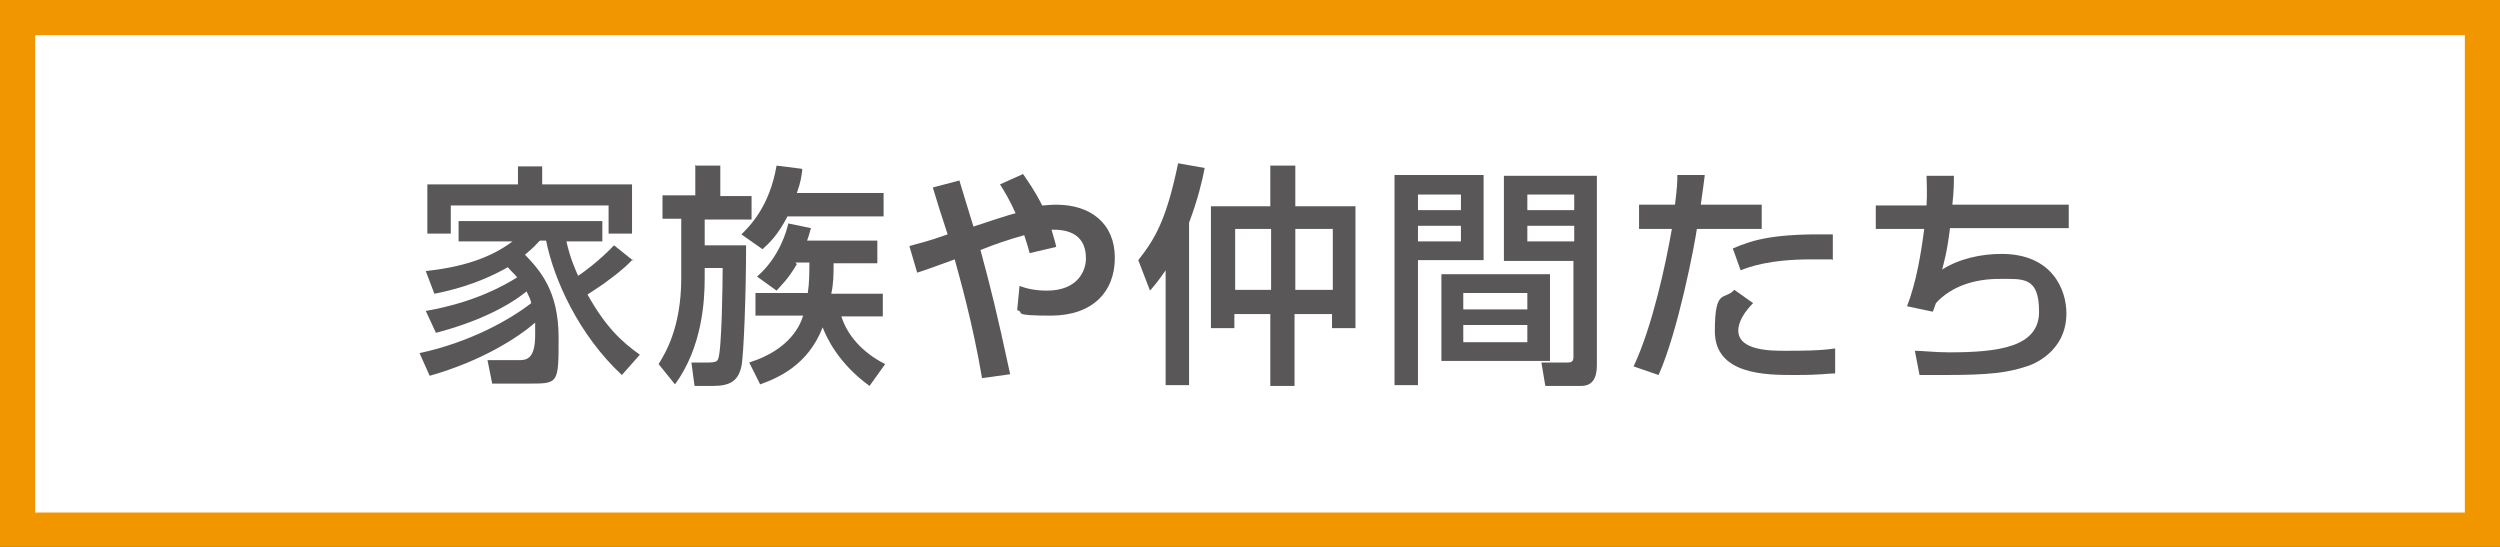 <?xml version="1.0" encoding="UTF-8"?>
<svg id="_レイヤー_1" xmlns="http://www.w3.org/2000/svg" version="1.1" viewBox="0 0 320 70">
  <rect x="0" y="0" width="320" height="70" fill="#333333" stroke="none"/>
  <!-- Generator: Adobe Illustrator 29.1.0, SVG Export Plug-In . SVG Version: 2.1.0 Build 142)  -->
  <defs>
    <style>
      .st0 {
        fill: #f29600;
      }

      .st1 {
        fill: #fff;
      }

      .st2 {
        fill: #595757;
      }
    </style>
  </defs>
  <g>
    <rect class="st1" x="2.2" y="2.2" width="315.5" height="65.5"/>
    <path class="st0" d="M315.5,4.5v61.1H4.5V4.5h311M320,0H0v70h320V0h0Z"/>
  </g>
  <g>
    <path class="st2" d="M81,33.2c-.4.4-1.1,1.2-3.3,2.8-.5.4-1.6,1.1-2.5,1.7,2.3,4.1,4.3,6,6.7,7.7l-2.3,2.6c-5.5-5.1-8.7-12.2-9.7-17.2h-.8c-.5.5-.8.9-1.9,1.8,1.9,2,4.3,4.6,4.3,10.6s0,5.9-4,5.9h-4.5l-.6-3h3.9c1,0,2.2,0,2.2-3.2s0-1.3,0-1.6c-2.2,1.9-6.8,4.9-13.5,6.8l-1.3-2.9c6.5-1.4,11.6-4.3,14.3-6.4-.1-.5-.3-.9-.6-1.5-2.6,2.1-6.6,4-11.6,5.3l-1.3-2.8c6.3-1.1,10.1-3.3,11.7-4.3-.4-.5-.8-.8-1.2-1.3-4,2.3-7.9,3.1-9.4,3.4l-1.1-2.9c4.5-.5,8.2-1.6,11.1-3.8h-6.9v-2.6h18.4v2.6h-4.6c.5,2.2,1.1,3.5,1.5,4.4.5-.3,2.7-1.9,4.6-3.9l2.5,2ZM66.3,23.6v-2.3h3.1v2.3h11.5v6.3h-3v-3.6h-20.2v3.6h-3v-6.3h11.5Z"/>
    <path class="st2" d="M89.1,21.2h3.1v3.9h4v3h-6v3.3h5.3c0,6.1-.3,14.1-.6,15.5-.4,1.8-1.4,2.5-3.6,2.5h-2.4l-.4-3h2.2c.7,0,1.1-.1,1.2-.4.5-.9.6-10.1.6-11.7h-2.3v1.3c0,2.9-.3,8.8-3.8,13.6l-2.1-2.6c.8-1.3,2.9-4.6,2.9-11v-7.6h-2.4v-3h4.2v-3.9ZM102.7,21.7c-.1.8-.2,1.6-.7,3h11.1v3h-12.3c-1.2,2.3-2.2,3.3-3.2,4.2l-2.7-1.9c1-1,3.6-3.5,4.5-8.8l3.2.4ZM102,33.8c-1.1,1.9-1.9,2.6-2.6,3.4l-2.5-1.8c2.8-2.4,3.8-5.8,4-6.8l2.9.6c-.2.7-.3,1.1-.5,1.6h9v2.9h-5.6c0,1.3,0,2.6-.3,3.9h6.6v2.9h-5.3c.7,2.3,2.6,4.6,5.6,6.1l-2,2.8c-4-2.9-5.5-6.2-6-7.5-1.9,4.9-5.8,6.5-8,7.3l-1.4-2.8c5.4-1.7,6.6-5,6.9-6h-6.1v-2.9h6.7c.2-1.3.2-2.8.2-3.9h-1.8Z"/>
    <path class="st2" d="M130.9,22.2c.6.9,1.5,2.1,2.5,4.1.4,0,.9-.1,1.8-.1,4.4,0,7.5,2.4,7.5,6.8s-2.9,7.4-8.2,7.4-3.2-.4-4.3-.7l.3-3.1c.8.3,1.9.6,3.5.6,4,0,5-2.6,5-4.1s-.5-3.8-4.4-3.7c.2.8.4,1.3.6,2.2l-3.4.8c-.2-.7-.3-1.1-.7-2.3-2.1.6-3.6,1.1-5.6,1.9,1.3,4.8,2.1,8,3.8,15.9l-3.6.5c-1.2-7.1-2.9-13-3.5-15.2-.8.3-4.1,1.5-4.8,1.7l-1-3.4c1.3-.4,2.1-.5,4.9-1.5-.8-2.4-1.3-4-1.9-6l3.4-.9c.4,1.3.9,3,1.8,5.9.9-.3,4.8-1.6,5.4-1.7-.8-1.8-1.5-2.9-2-3.7l2.9-1.3Z"/>
    <path class="st2" d="M149.2,34.6c-.9,1.3-1.3,1.8-2,2.6l-1.5-3.9c2.2-2.8,3.6-5.2,5.1-12.4l3.4.6c-.3,1.6-.9,4.1-2,7v20.8h-3v-14.7ZM162.7,21.2h3.1v5.2h7.7v15.6h-3v-1.8h-4.8v9.2h-3.1v-9.2h-4.6v1.8h-3v-15.6h7.6v-5.2ZM158.1,29.3v7.8h4.6v-7.8h-4.6ZM165.8,29.3v7.8h4.8v-7.8h-4.8Z"/>
    <path class="st2" d="M178.5,22.4h11.4v10.9h-8.4v16h-3v-26.9ZM181.5,24.9v2h5.5v-2h-5.5ZM181.5,28.9v2h5.5v-2h-5.5ZM198.4,35.1v11.1h-13.9v-11.1h13.9ZM187.3,37.5v2.1h8.2v-2.1h-8.2ZM187.3,41.6v2.2h8.2v-2.2h-8.2ZM201.4,33.4h-8.9v-10.9h11.9v24.1c0,.8,0,2.8-2,2.8h-4.6l-.5-3h3.4c.4,0,.7-.1.7-.7v-12.2ZM195.5,24.9v2h6v-2h-6ZM195.5,28.9v2h6v-2h-6Z"/>
    <path class="st2" d="M218.2,22.5c-.1.9-.2,1.5-.5,3.7h7.8v3.1h-8.3c-.3,2.1-2.4,13.1-4.9,18.7l-3.2-1.1c2.4-5.1,4.1-13,4.9-17.6h-4.2v-3.1h4.6c.3-2.5.3-2.9.3-3.8h3.5ZM224.4,38.8c-1.8,1.8-1.9,3.1-1.9,3.5,0,2.6,4.2,2.6,6,2.6s4.5,0,6.4-.3v3.2c-1,0-1.6.2-5.2.2s-10.2,0-10.2-5.6,1.2-3.9,2.5-5.3l2.4,1.7ZM234.5,33.2c-.8,0-1.5,0-2.7,0-5.4,0-8,1-9,1.4l-1-2.8c2.8-1.2,5.4-1.9,12.8-1.8v3.3Z"/>
    <path class="st2" d="M250.1,22.4c0,1,0,2-.2,3.8h14.9v3h-15.2c-.4,3.3-.8,4.4-1,5.3,2.2-1.4,5-2,7.6-2,6.5,0,8.3,4.6,8.3,7.6,0,5-4.4,6.6-5.1,6.8-2.4.8-4.8,1.1-10.3,1.1-1.8,0-2.4,0-3.4,0l-.6-3.1c1,0,2.6.2,4.4.2,6.4,0,11.5-.7,11.5-5.2s-2-4.2-5.1-4.2-6.1.9-8.1,3.1l-.4,1.1-3.3-.7c1.2-3.1,1.8-6.8,2.2-9.9h-6.2v-3h6.5c.1-1.8,0-2.8,0-3.8h3.5Z"/>
  </g>
</svg>